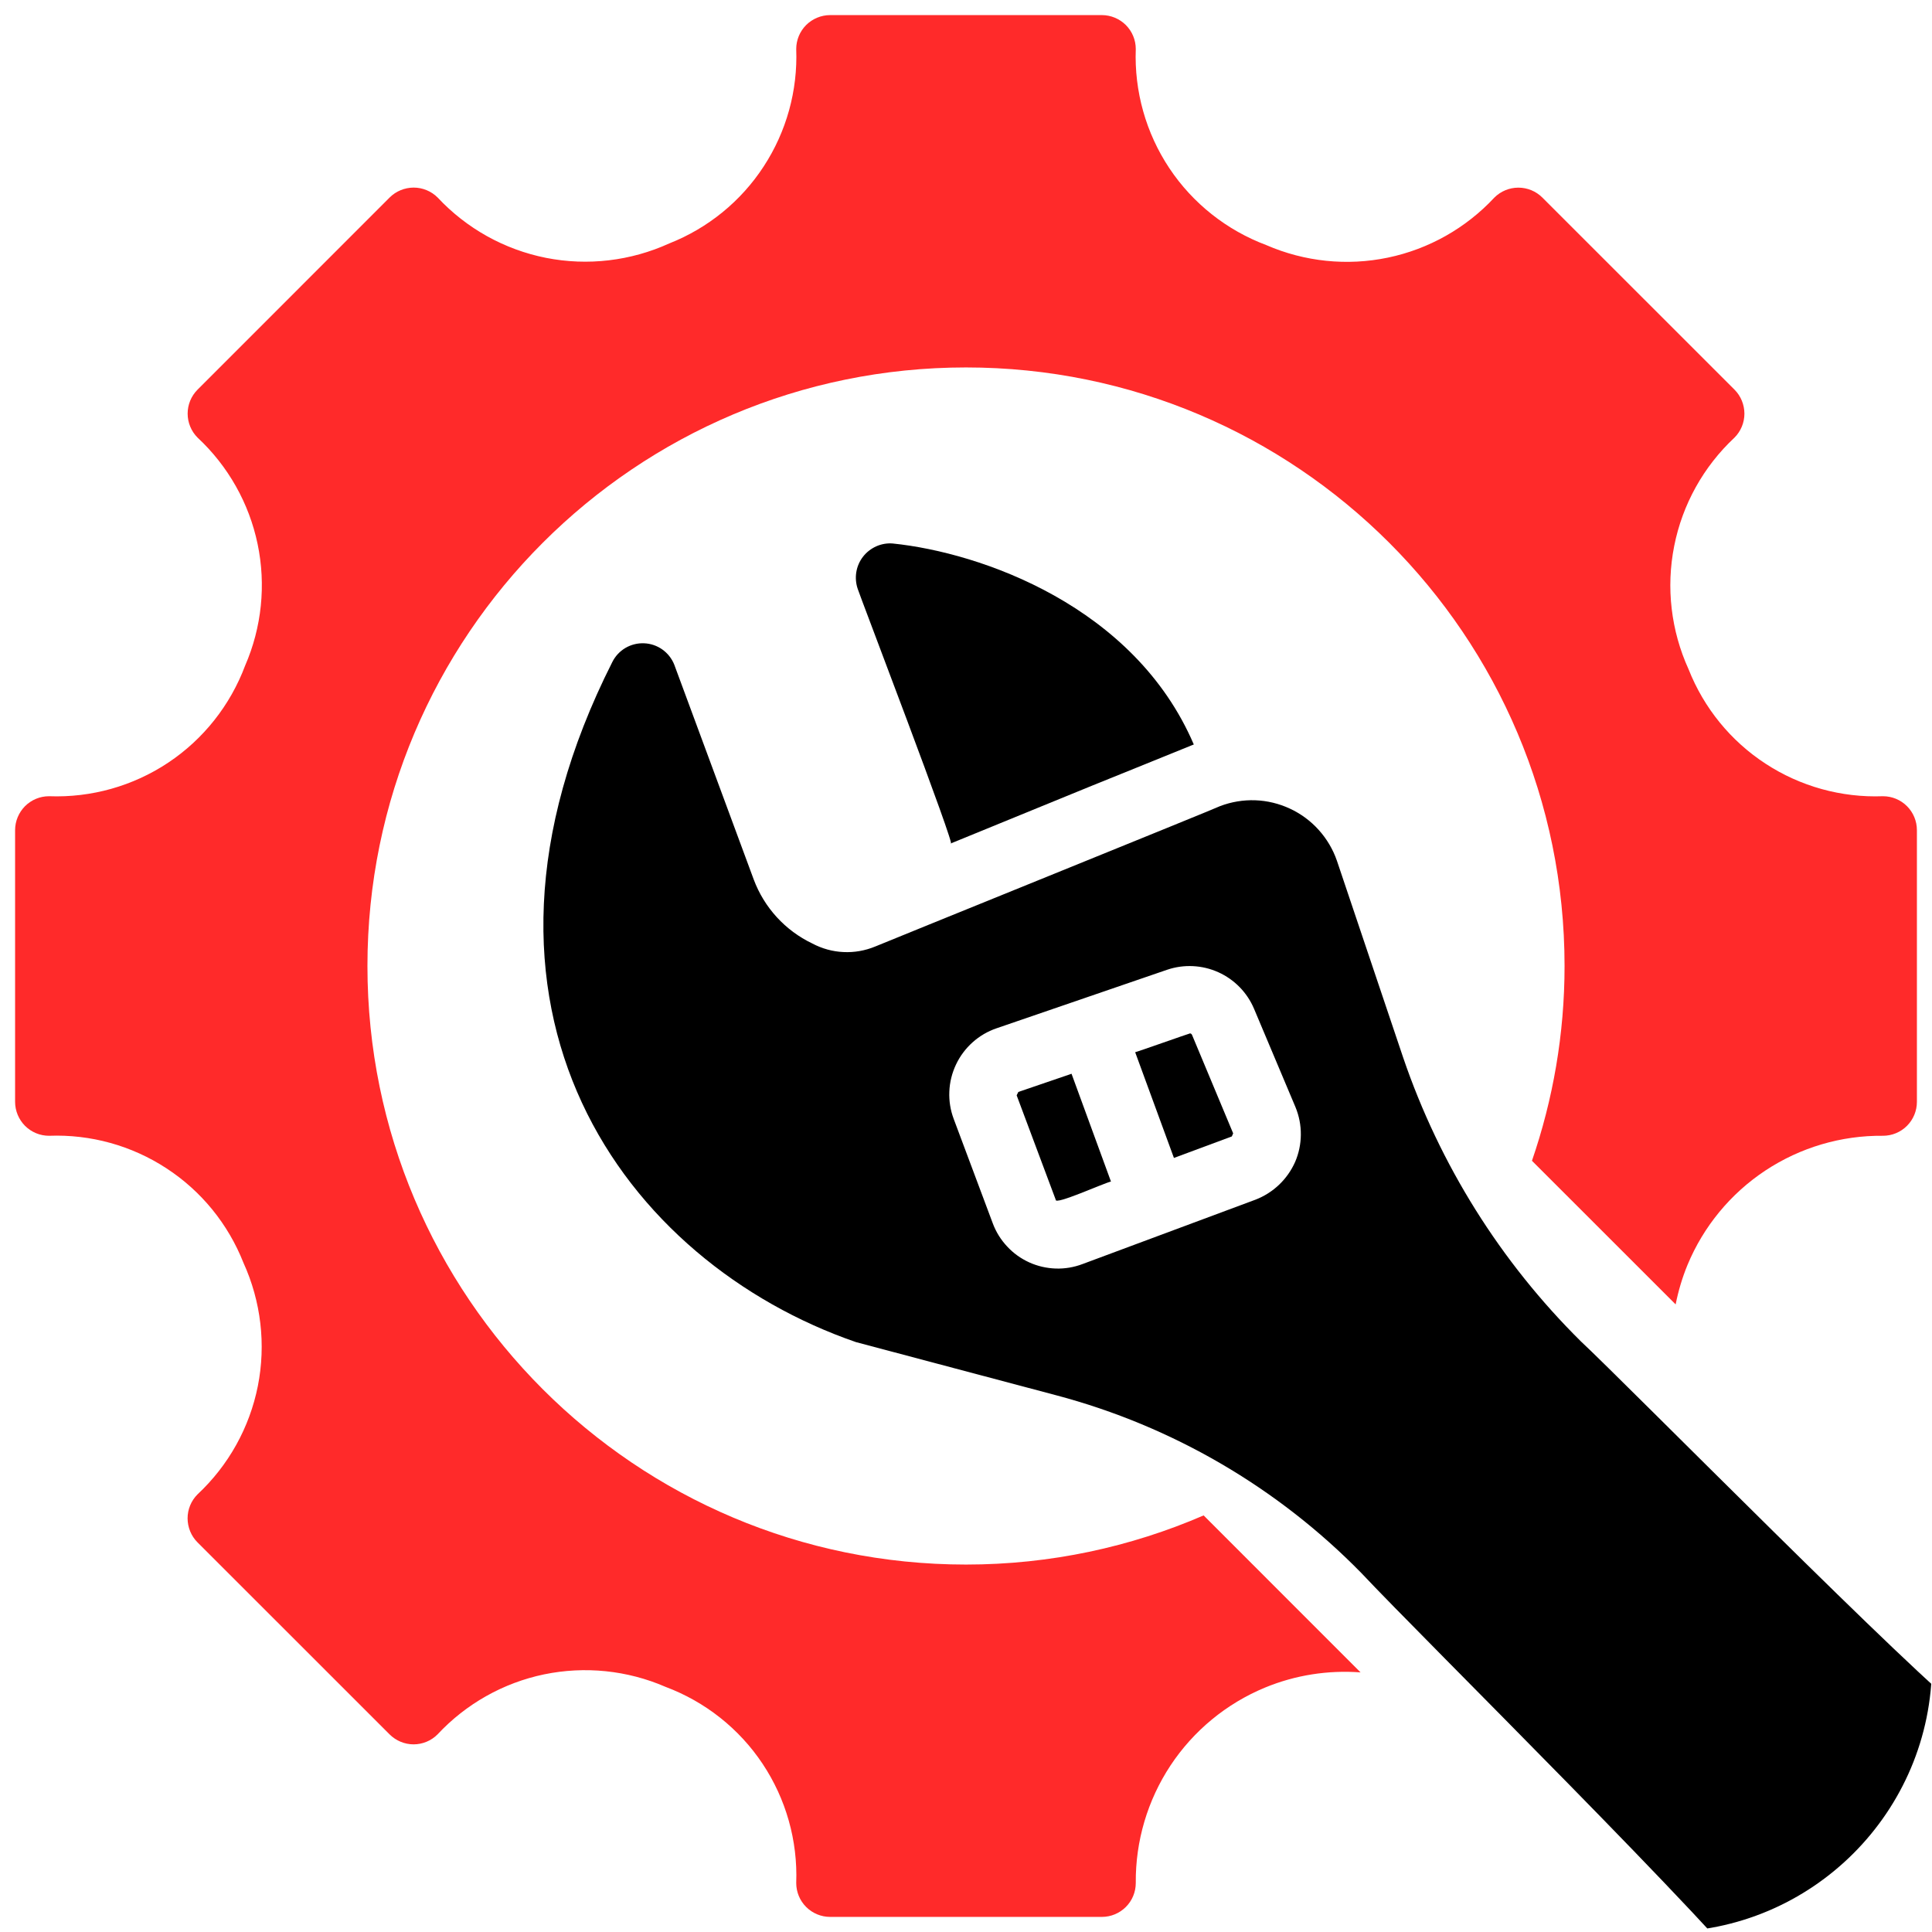 <?xml version="1.0" encoding="UTF-8"?> <svg xmlns="http://www.w3.org/2000/svg" width="32" height="32" viewBox="0 0 32 32" fill="none"><g clip-path="url(#clip0_61_56)"><path d="M18.25 0.25C18.399 0.25 18.542 0.31 18.648 0.415C18.753 0.521 18.812 0.663 18.812 0.812C18.786 1.512 18.98 2.203 19.368 2.786C19.756 3.369 20.319 3.814 20.975 4.06C21.608 4.335 22.312 4.408 22.988 4.267C23.665 4.126 24.281 3.778 24.752 3.272C24.857 3.167 25 3.108 25.149 3.108C25.298 3.108 25.441 3.167 25.546 3.272L28.729 6.454C28.834 6.559 28.892 6.702 28.893 6.851C28.893 6.999 28.834 7.143 28.729 7.248C28.216 7.727 27.866 8.355 27.73 9.044C27.593 9.732 27.677 10.446 27.968 11.085C28.221 11.726 28.666 12.273 29.243 12.649C29.82 13.026 30.499 13.214 31.188 13.188C31.337 13.188 31.48 13.247 31.585 13.352C31.691 13.458 31.75 13.601 31.75 13.75V18.25C31.75 18.399 31.691 18.542 31.585 18.648C31.48 18.753 31.337 18.812 31.188 18.812C30.496 18.805 29.818 19.006 29.241 19.387C28.665 19.768 28.215 20.313 27.95 20.952C27.863 21.164 27.798 21.383 27.754 21.605L25.374 19.226C25.722 18.214 25.914 17.13 25.914 16C25.914 10.525 21.475 6.086 16 6.086C10.525 6.086 6.086 10.525 6.086 16C6.086 21.475 10.525 25.914 16 25.914C17.399 25.914 18.729 25.622 19.936 25.1L22.535 27.7C21.997 27.66 21.455 27.744 20.952 27.952C20.314 28.216 19.768 28.666 19.387 29.242C19.006 29.819 18.806 30.496 18.812 31.188C18.812 31.337 18.753 31.48 18.648 31.585C18.542 31.691 18.399 31.75 18.25 31.75H13.75C13.601 31.75 13.458 31.691 13.352 31.585C13.247 31.48 13.188 31.337 13.188 31.188C13.214 30.488 13.019 29.797 12.631 29.214C12.243 28.631 11.68 28.186 11.024 27.94C10.391 27.665 9.687 27.593 9.011 27.733C8.334 27.874 7.718 28.222 7.247 28.727C7.142 28.833 6.998 28.892 6.85 28.892C6.701 28.892 6.559 28.832 6.453 28.727L3.271 25.546C3.166 25.441 3.108 25.298 3.107 25.149C3.107 25 3.166 24.857 3.271 24.752C3.784 24.273 4.134 23.645 4.271 22.956C4.407 22.268 4.323 21.554 4.032 20.915C3.779 20.274 3.334 19.727 2.757 19.351C2.18 18.974 1.501 18.786 0.812 18.812C0.663 18.812 0.521 18.753 0.415 18.648C0.31 18.542 0.25 18.399 0.25 18.25V13.75C0.25 13.601 0.31 13.458 0.415 13.352C0.521 13.247 0.663 13.188 0.812 13.188C1.512 13.214 2.203 13.02 2.786 12.632C3.369 12.244 3.814 11.681 4.06 11.025C4.335 10.392 4.408 9.688 4.267 9.012C4.126 8.335 3.778 7.719 3.272 7.248C3.167 7.143 3.108 6.999 3.108 6.851C3.108 6.702 3.167 6.559 3.272 6.454L6.454 3.271C6.559 3.166 6.702 3.108 6.851 3.107C6.999 3.107 7.143 3.166 7.248 3.271C7.727 3.784 8.355 4.134 9.044 4.271C9.732 4.407 10.446 4.323 11.085 4.032C11.726 3.779 12.273 3.334 12.649 2.757C13.026 2.18 13.214 1.501 13.188 0.812C13.188 0.663 13.247 0.521 13.352 0.415C13.458 0.31 13.601 0.25 13.75 0.25H18.25Z" fill="#FF2A2A"></path><g clip-path="url(#clip1_61_56)"><path d="M18.741 12.749C18.059 13.021 16.407 13.703 15.746 13.971C15.873 14.13 14.211 9.788 14.207 9.755C14.176 9.665 14.168 9.57 14.183 9.477C14.198 9.384 14.236 9.296 14.294 9.221C14.351 9.147 14.427 9.088 14.513 9.049C14.599 9.011 14.693 8.994 14.787 9.002C16.248 9.152 18.791 10.039 19.773 12.331L19.745 12.342L18.741 12.749Z" fill="black"></path><path d="M10.142 10.965C10.19 10.868 10.266 10.787 10.359 10.732C10.453 10.677 10.561 10.65 10.669 10.655C10.777 10.659 10.882 10.695 10.971 10.758C11.059 10.821 11.128 10.908 11.168 11.009L12.484 14.567C12.658 15.033 13.006 15.413 13.454 15.627C13.614 15.712 13.79 15.761 13.97 15.769C14.15 15.778 14.33 15.746 14.497 15.677C14.503 15.671 20.209 13.361 20.208 13.352C20.394 13.281 20.592 13.248 20.791 13.255C20.99 13.262 21.186 13.31 21.366 13.394C21.547 13.478 21.709 13.598 21.842 13.746C21.975 13.894 22.078 14.067 22.143 14.255L23.241 17.517C23.846 19.291 24.854 20.901 26.186 22.219C26.913 22.895 31.851 27.901 32.555 28.37L39.091 33.456C39.548 33.808 39.918 34.261 40.172 34.779C40.425 35.298 40.556 35.868 40.552 36.445C40.595 39.988 35.962 41.593 33.798 38.799L29.265 33.077C28.463 31.966 23.575 27.148 22.55 26.056C21.161 24.637 19.416 23.62 17.497 23.111L14.179 22.23C10.364 20.914 7.231 16.725 10.142 10.965ZM20.793 19.871C21.087 19.758 21.323 19.534 21.451 19.246C21.513 19.103 21.545 18.948 21.546 18.792C21.547 18.636 21.517 18.482 21.457 18.337L20.771 16.709C20.657 16.439 20.445 16.223 20.179 16.103C19.912 15.983 19.609 15.968 19.332 16.062L16.505 17.032C16.358 17.082 16.224 17.161 16.108 17.265C15.993 17.368 15.9 17.493 15.834 17.633C15.768 17.773 15.73 17.924 15.724 18.079C15.717 18.233 15.742 18.388 15.796 18.532L16.443 20.261C16.496 20.404 16.577 20.534 16.681 20.645C16.784 20.757 16.909 20.846 17.047 20.909C17.186 20.972 17.335 21.006 17.487 21.011C17.639 21.016 17.79 20.99 17.932 20.936L20.793 19.871ZM38.121 36.027C38.115 35.551 37.923 35.096 37.585 34.762C37.246 34.427 36.79 34.239 36.314 34.239C35.838 34.239 35.381 34.427 35.043 34.762C34.704 35.096 34.512 35.551 34.507 36.027C34.512 36.503 34.704 36.958 35.043 37.292C35.381 37.627 35.838 37.815 36.314 37.815C36.79 37.815 37.246 37.627 37.585 37.292C37.923 36.958 38.116 36.503 38.121 36.027Z" fill="black"></path><path d="M19.712 17.116C19.719 17.117 19.726 17.12 19.732 17.125C19.738 17.13 19.742 17.137 19.745 17.144L20.425 18.772L20.403 18.823L19.444 19.179L18.802 17.428C18.831 17.424 19.685 17.121 19.712 17.116Z" fill="black"></path><path d="M16.839 18.142L16.867 18.086L17.748 17.785L18.401 19.57C18.274 19.599 17.468 19.967 17.486 19.871L16.839 18.142Z" fill="black"></path></g></g><defs><clipPath id="clip0_61_56"><rect width="32" height="32" rx="4.444" fill="white"></rect></clipPath><clipPath id="clip1_61_56"><rect width="36" height="36" fill="white" transform="matrix(-1 0 0 1 35.984 -0.438)"></rect></clipPath></defs></svg> 